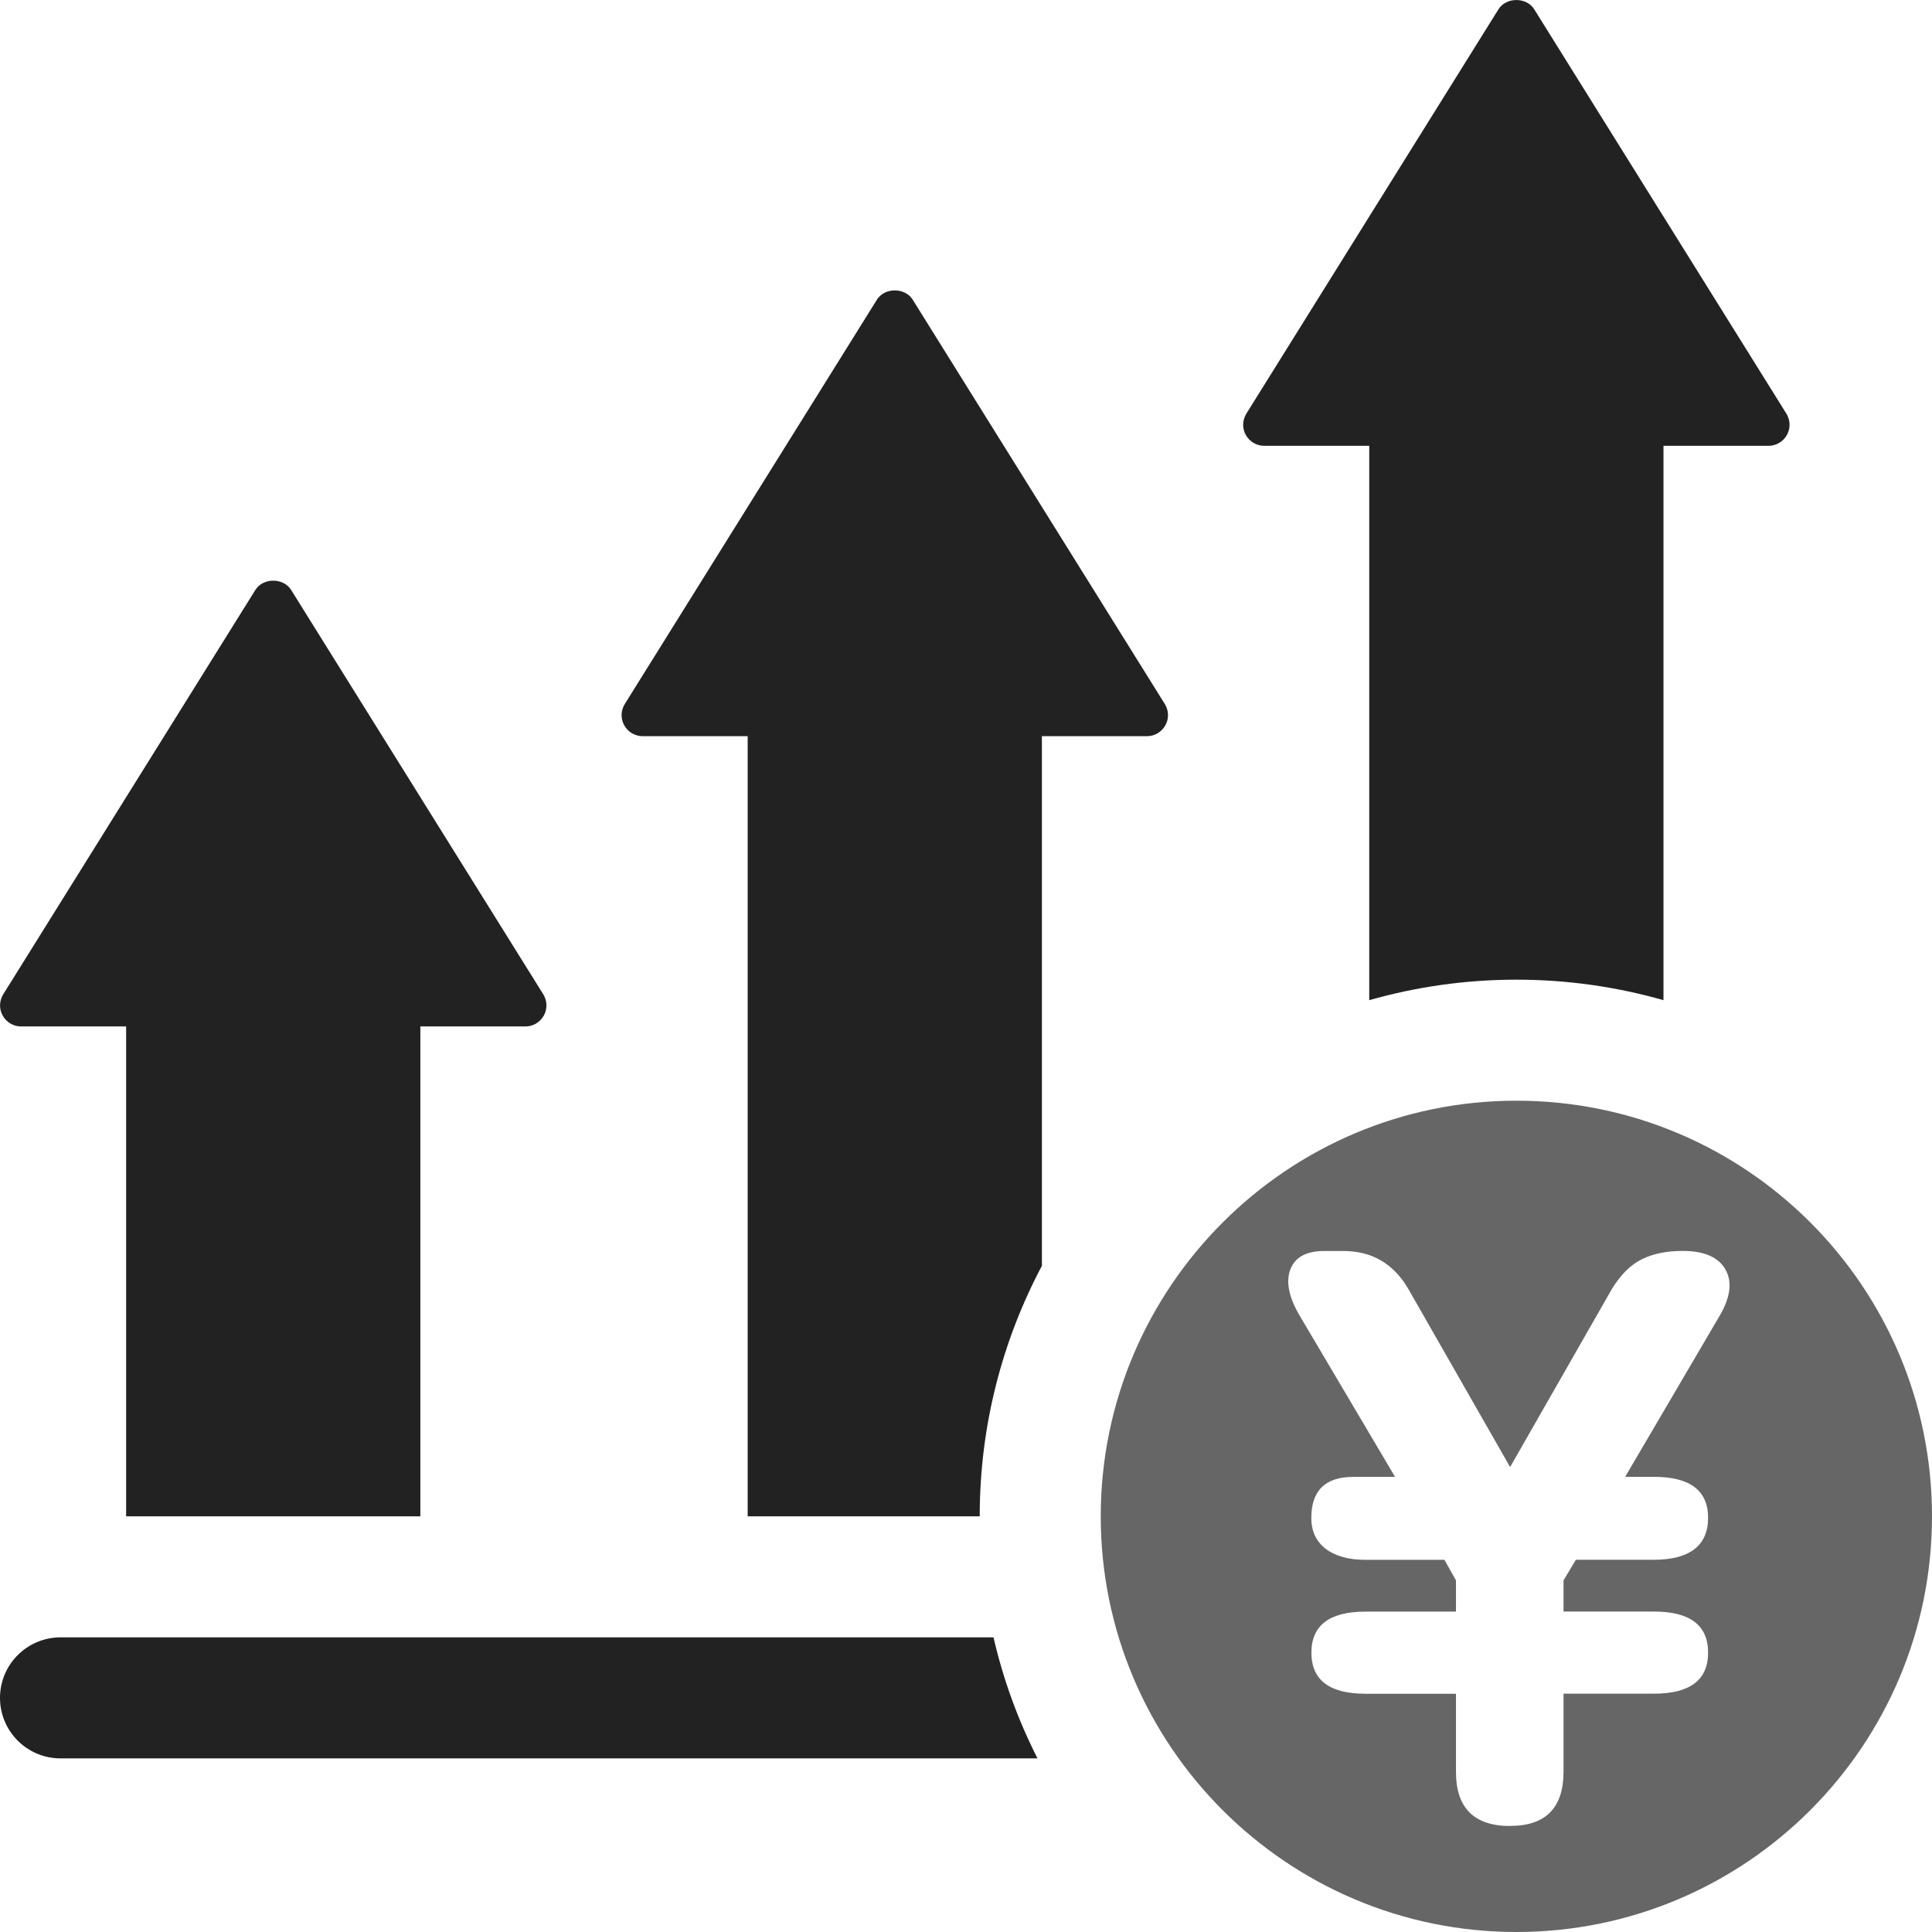 <svg width="82" height="82" viewBox="0 0 82 82" fill="none" xmlns="http://www.w3.org/2000/svg">
<g clip-path="url(#clip0_1431_1584)">
<path d="M75.843 18.46C75.685 18.744 75.387 18.922 75.062 18.922H70.603V42.45C68.621 41.885 66.525 41.58 64.361 41.58C62.196 41.58 60.101 41.885 58.115 42.45V18.922H53.656C53.331 18.922 53.033 18.744 52.875 18.46C52.718 18.179 52.728 17.833 52.899 17.556L63.6 0.394C63.929 -0.13 64.789 -0.13 65.117 0.394L75.819 17.556C75.99 17.833 76 18.179 75.843 18.46Z" fill="#222222"/>
<path d="M49.462 30.784C49.304 31.068 49.006 31.246 48.681 31.246H44.222V53.723C42.538 56.897 41.582 60.52 41.582 64.358H31.734V31.246H27.275C26.95 31.246 26.652 31.068 26.494 30.784C26.337 30.503 26.347 30.157 26.518 29.88L37.22 12.718C37.548 12.194 38.408 12.194 38.737 12.718L49.438 29.88C49.609 30.157 49.619 30.503 49.462 30.784Z" fill="#222222"/>
<path d="M23.081 43.104C22.923 43.388 22.625 43.566 22.3 43.566H17.841V64.358H5.353V43.566H0.894C0.569 43.566 0.271 43.388 0.114 43.104C-0.044 42.823 -0.034 42.477 0.138 42.2L10.839 25.038C11.167 24.514 12.027 24.514 12.356 25.038L23.057 42.2C23.228 42.477 23.238 42.823 23.081 43.104Z" fill="#222222"/>
<path d="M44.034 74.631H2.568C1.151 74.631 0 73.481 0 72.063C0 70.645 1.151 69.495 2.568 69.495H42.168C42.582 71.299 43.216 73.018 44.034 74.631Z" fill="#222222"/>
<path d="M64.361 46.717C54.629 46.717 46.719 54.63 46.719 64.358C46.719 74.087 54.629 82 64.361 82C74.093 82 82 74.104 82 64.358C82 54.613 74.107 46.717 64.361 46.717ZM64.097 77.501C62.563 77.501 61.796 76.734 61.796 75.2V71.888H57.961C56.427 71.888 55.66 71.306 55.66 70.145C55.66 68.984 56.427 68.402 57.961 68.402H61.796V67.077L61.307 66.204H57.958C57.235 66.204 56.673 66.046 56.266 65.735C55.858 65.42 55.656 64.985 55.656 64.427C55.656 63.266 56.249 62.684 57.434 62.684H59.211L55.167 55.849C54.701 55.058 54.567 54.401 54.766 53.88C54.965 53.356 55.447 53.096 56.215 53.096H57.016C58.225 53.096 59.142 53.63 59.769 54.699L64.094 62.266L68.419 54.699C68.792 54.096 69.213 53.675 69.693 53.442C70.169 53.209 70.744 53.093 71.419 53.093C72.326 53.093 72.929 53.353 73.23 53.877C73.532 54.401 73.449 55.058 72.987 55.846L68.977 62.681H70.196C71.73 62.681 72.497 63.263 72.497 64.423C72.497 65.584 71.73 66.201 70.196 66.201H66.885L66.361 67.074V68.399H70.196C71.73 68.399 72.497 68.981 72.497 70.142C72.497 71.303 71.73 71.885 70.196 71.885H66.361V75.196C66.361 76.73 65.604 77.497 64.094 77.497L64.097 77.501Z" fill="#666666"/>
</g>
<defs>
<clipPath id="clip0_1431_1584">
<rect width="82" height="82" fill="white"/>
</clipPath>
</defs>
</svg>
